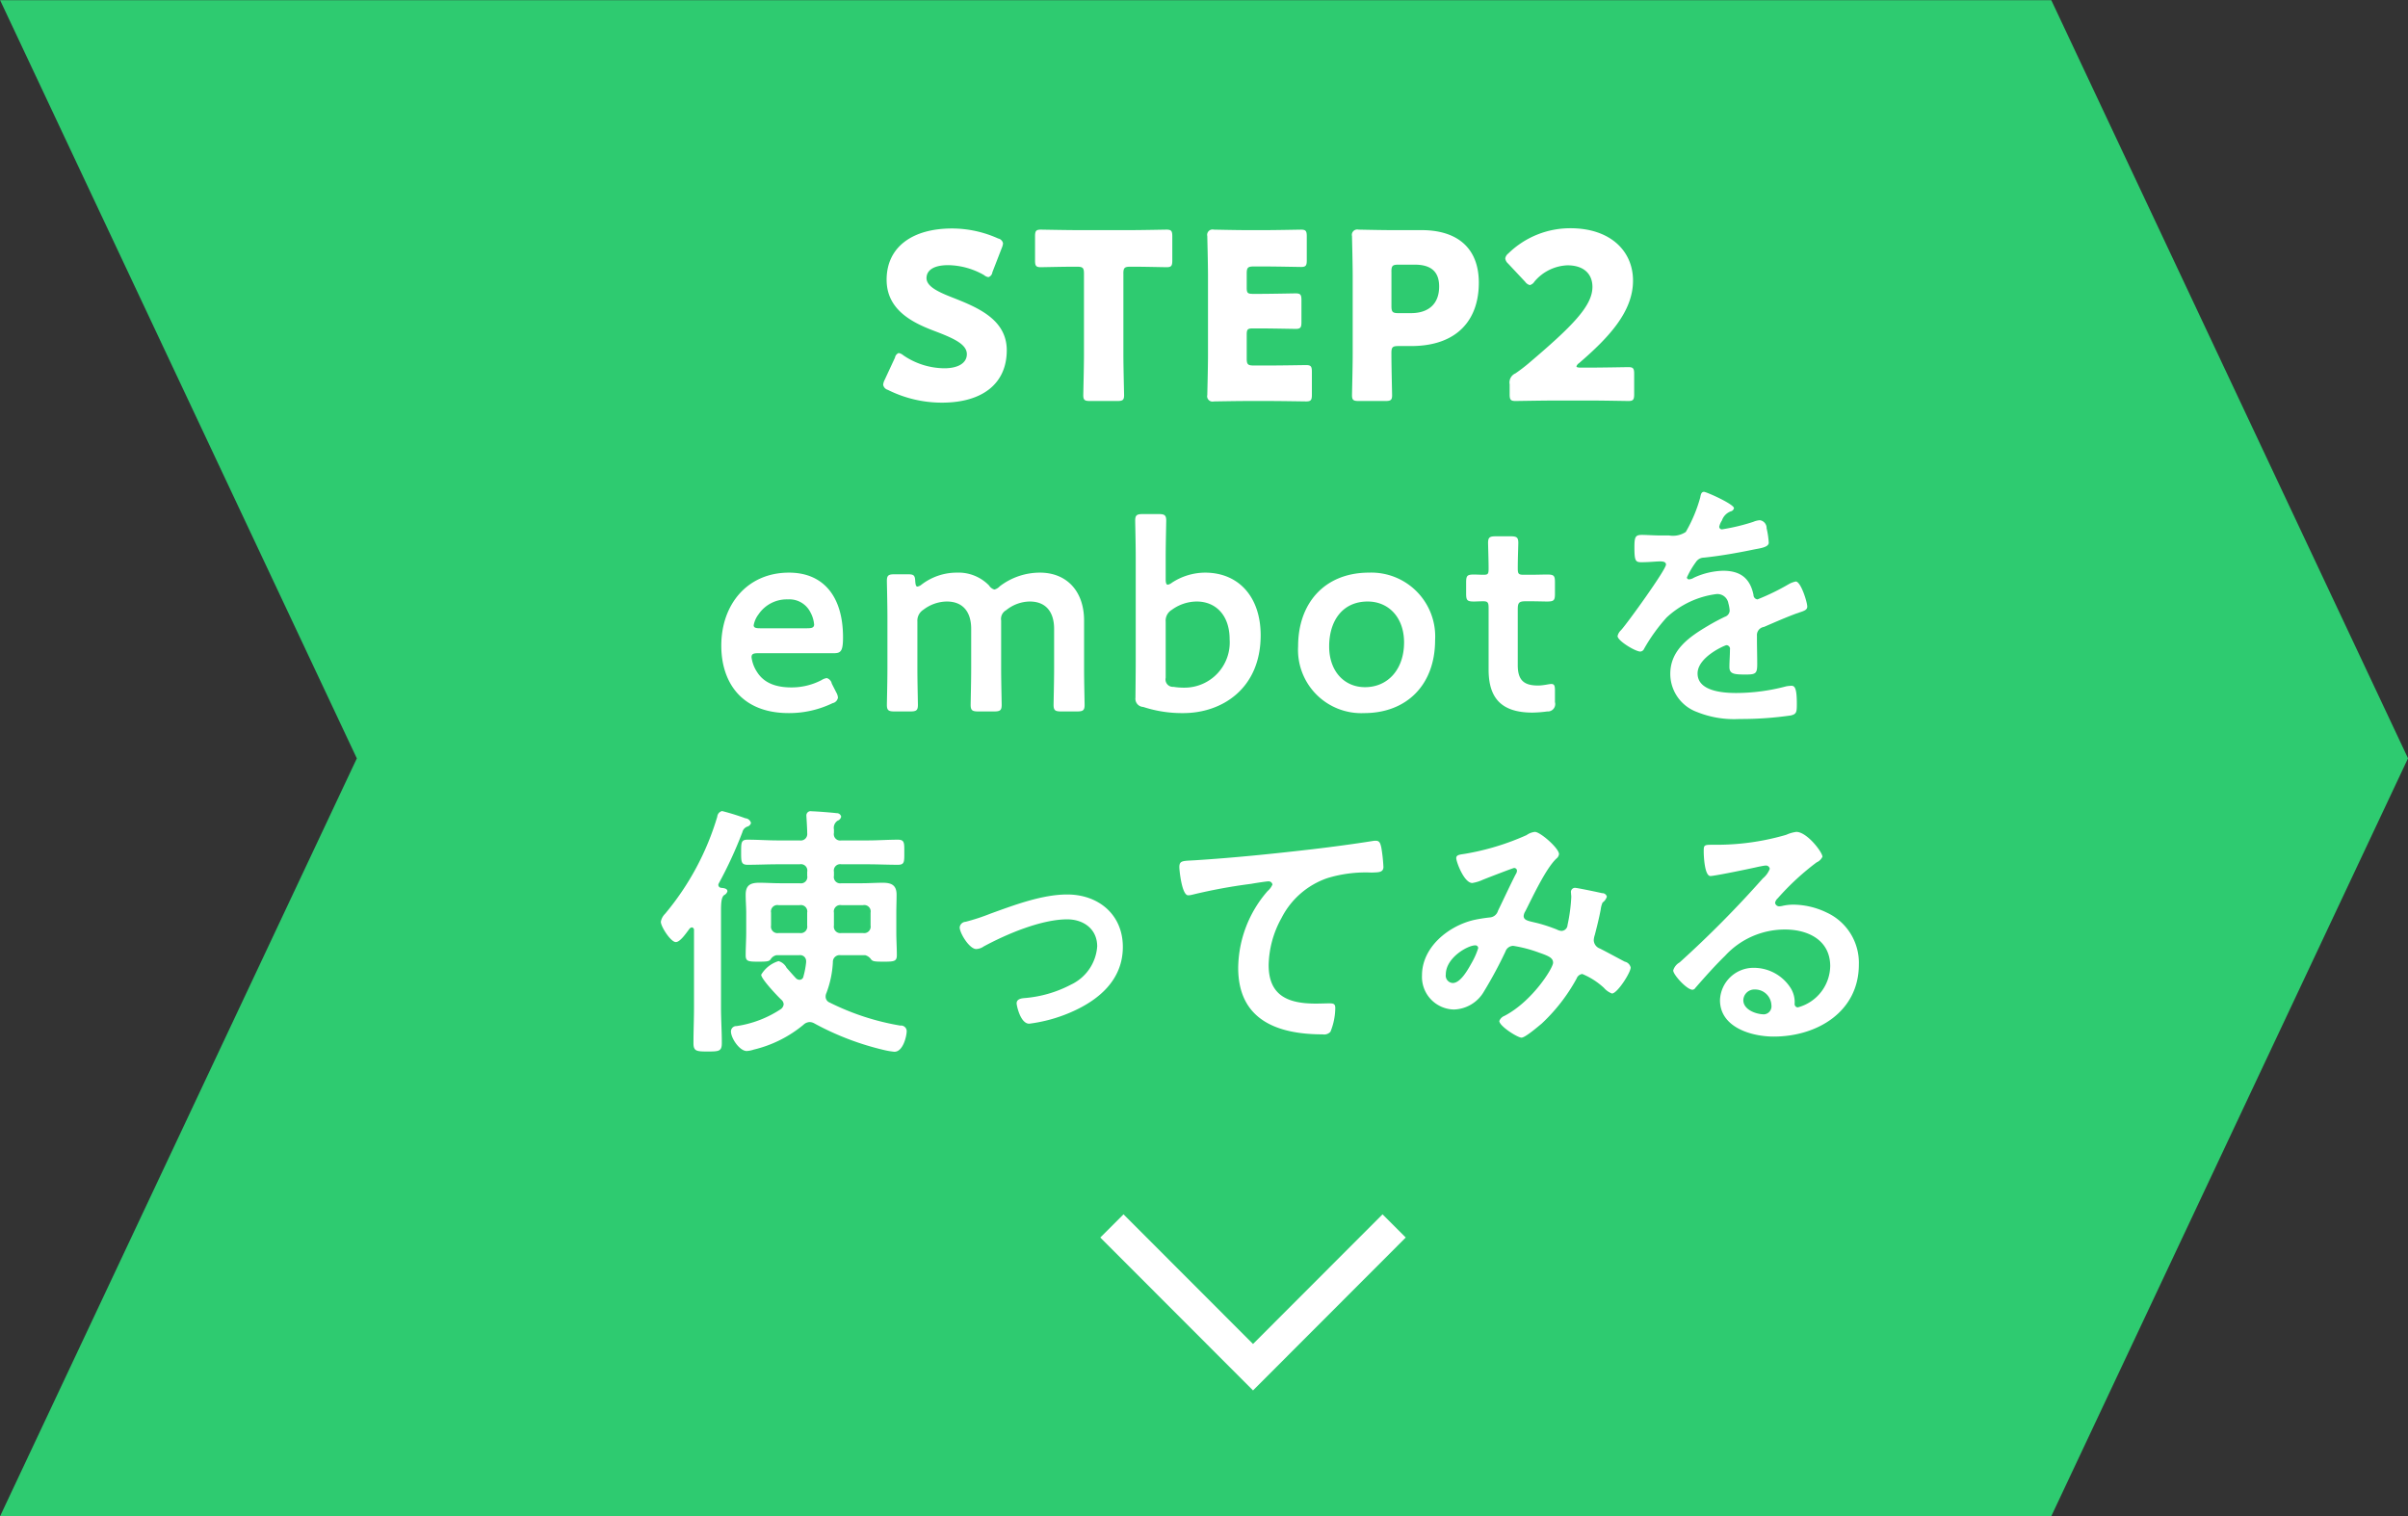 <svg id="step2" xmlns="http://www.w3.org/2000/svg" width="293.5" height="184.82" viewBox="0 0 293.5 184.82">
  <rect x="0" y="0" width="293.5" height="184.82" fill="#333333" stroke="none"/>
  <defs>
    <style>
      .cls-1 {
        fill: #2ecb70;
      }

      .cls-1, .cls-2, .cls-3 {
        fill-rule: evenodd;
      }

      .cls-2 {
        fill: none;
        stroke: #fff;
        stroke-width: 4px;
      }

      .cls-3 {
        fill: #fff;
      }
    </style>
  </defs>
  <path id="長方形_976" data-name="長方形 976" class="cls-1" d="M227.168,1802.61h250.01l43.48,92.41-43.48,92.38H227.168l43.48-92.37Z" transform="translate(-227.156 -1802.59)"/>
  <path id="長方形_714" data-name="長方形 714" class="cls-2" d="M397.081,1952.02l-17.2,17.22-17.2-17.22" transform="translate(-227.156 -1802.59)"/>
  <path id="embotを_使ってみる" data-name="embotを 使ってみる" class="cls-3" d="M328.54,1885.92a0.877,0.877,0,0,0-.62-0.68,1.785,1.785,0,0,0-.652.26,7.9,7.9,0,0,1-3.652.88c-2.12,0-3.424-.68-4.174-1.86a4.218,4.218,0,0,1-.685-1.82c0-.4.228-0.49,0.815-0.49H328.8c0.847,0,1.108-.26,1.108-1.93,0-5.02-2.413-7.89-6.587-7.89-5.054,0-8.25,3.85-8.25,8.9,0,4.41,2.413,8.22,8.218,8.22a12.182,12.182,0,0,0,5.348-1.21,0.825,0.825,0,0,0,.652-0.68,1.485,1.485,0,0,0-.2-0.62Zm-3-6.75h-5.772c-0.522,0-.75-0.09-0.75-0.36a3.09,3.09,0,0,1,.587-1.33,4.155,4.155,0,0,1,3.587-1.83,2.859,2.859,0,0,1,2.739,1.57,3.722,3.722,0,0,1,.457,1.53C326.355,1879.08,326.127,1879.17,325.54,1879.17Zm13.435-.78a1.572,1.572,0,0,1,.717-1.47,4.786,4.786,0,0,1,2.87-1.01c2.021,0,2.967,1.34,2.967,3.33v4.86c0,1.46-.065,4.17-0.065,4.4,0,0.68.2,0.81,0.946,0.81H348.3c0.75,0,.946-0.13.946-0.81,0-.23-0.066-2.94-0.066-4.4v-5.87a1.221,1.221,0,0,1,.62-1.27,4.664,4.664,0,0,1,2.869-1.05c2.022,0,2.968,1.34,2.968,3.33v4.86c0,1.46-.065,4.17-0.065,4.4,0,0.68.195,0.81,0.945,0.81h1.892c0.75,0,.945-0.13.945-0.81,0-.23-0.065-2.94-0.065-4.4v-5.87c0-3.62-2.152-5.84-5.38-5.84a8.046,8.046,0,0,0-4.892,1.66,1.356,1.356,0,0,1-.652.4,1.1,1.1,0,0,1-.652-0.49,5.185,5.185,0,0,0-3.913-1.57,7.047,7.047,0,0,0-4.337,1.47,1.035,1.035,0,0,1-.489.23c-0.163,0-.228-0.2-0.261-0.62-0.033-.75-0.163-0.88-0.913-0.88h-1.6c-0.75,0-.946.13-0.946,0.81,0,0.23.066,2.94,0.066,4.4v6.3c0,1.46-.066,4.17-0.066,4.4,0,0.68.2,0.81,0.946,0.81h1.891c0.75,0,.946-0.13.946-0.81,0-.23-0.065-2.94-0.065-4.4v-5.71Zm31.044-4.79a1.27,1.27,0,0,1-.522.26c-0.195,0-.26-0.23-0.26-0.69v-2.7c0-1.47.065-4.18,0.065-4.41,0-.68-0.2-0.81-0.946-0.81h-1.891c-0.75,0-.946.13-0.946,0.81,0,0.23.065,2.94,0.065,4.41v12.71c0,1.47-.032,4.02-0.032,4.44a1,1,0,0,0,.945,1.14,15.181,15.181,0,0,0,4.892.75c4.695,0,9.424-2.97,9.424-9.49,0-4.63-2.642-7.63-6.783-7.63A7.437,7.437,0,0,0,370.019,1873.6Zm1.533,12.81a7.912,7.912,0,0,1-1.37-.1,0.9,0.9,0,0,1-.945-1.1v-6.82a1.536,1.536,0,0,1,.75-1.47,5.2,5.2,0,0,1,3.032-1.01c2.315,0,4.011,1.67,4.011,4.6A5.511,5.511,0,0,1,371.552,1886.41Zm22.468-14.02c-5.413,0-8.642,3.72-8.642,8.97a7.709,7.709,0,0,0,8.055,8.15c5.152,0,8.641-3.42,8.641-8.9A7.783,7.783,0,0,0,394.02,1872.39Zm-0.163,3.52c2.543,0,4.434,1.93,4.434,4.99,0,3.26-1.956,5.45-4.76,5.45-2.544,0-4.37-1.96-4.37-4.96C389.161,1878.26,390.791,1875.91,393.857,1875.91Zm22.826,10.89c0-.62-0.065-0.84-0.456-0.84-0.229,0-.979.19-1.6,0.19-1.7,0-2.478-.62-2.478-2.48v-6.81c0-.82.163-0.98,0.978-0.98h0.652c0.587,0,1.631.03,1.924,0.03,0.848,0,.978-0.13.978-0.94v-1.41c0-.81-0.13-0.94-0.978-0.94-0.326,0-1.337.03-1.924,0.03H412.9c-0.653,0-.75-0.1-0.75-0.78,0-1.14.065-2.87,0.065-3.1,0-.68-0.2-0.81-0.946-0.81h-1.793c-0.75,0-.946.13-0.946,0.81,0,0.23.065,2.09,0.065,3.1,0,0.68-.065.78-0.619,0.78-0.359,0-.881-0.03-1.142-0.03-0.847,0-.978.13-0.978,0.98v1.33c0,0.85.131,0.98,0.978,0.98,0.163,0,.718-0.03,1.109-0.03,0.554,0,.652.16,0.652,0.82v7.5c0,3.29,1.37,5.25,5.348,5.25a14.945,14.945,0,0,0,1.794-.14,0.9,0.9,0,0,0,.945-1.14v-1.37Zm18.164-24.26c-0.326,0-.392.33-0.457,0.69a17.774,17.774,0,0,1-1.761,4.2,2.832,2.832,0,0,1-2.021.43h-0.946c-0.946,0-1.794-.07-2.348-0.07-0.815,0-.946.2-0.946,1.5,0,1.67.131,1.83,0.848,1.83,1.011,0,1.761-.1,2.283-0.1,0.456,0,.717.1,0.717,0.39,0,0.62-4.728,7.18-5.478,7.99a1.393,1.393,0,0,0-.424.72c0,0.59,2.185,1.89,2.772,1.89a0.534,0.534,0,0,0,.456-0.33,21.315,21.315,0,0,1,2.739-3.81,10.92,10.92,0,0,1,6.1-2.87,1.355,1.355,0,0,1,1.435,1.11,4.464,4.464,0,0,1,.163.91,0.833,0.833,0,0,1-.587.75c-0.685.33-1.369,0.69-2.022,1.08-2.25,1.33-4.63,2.93-4.63,5.87a4.956,4.956,0,0,0,3.261,4.66,12.081,12.081,0,0,0,5.152.85,42.332,42.332,0,0,0,6.261-.43c0.717-.16.75-0.42,0.75-1.4,0-1.86-.228-2.22-0.652-2.22a4.313,4.313,0,0,0-.653.07,23.908,23.908,0,0,1-6.065.81c-1.565,0-4.728-.19-4.728-2.38,0-2.02,3.359-3.45,3.522-3.45a0.451,0.451,0,0,1,.424.55c0,0.69-.066,1.4-0.066,2.12,0,0.85.587,0.91,1.99,0.91,1.239,0,1.4-.13,1.4-1.3,0-1.01-.033-1.99-0.033-3v-0.42a1,1,0,0,1,.848-1.08c1.272-.55,2.543-1.11,3.848-1.6,0.163-.06.326-0.1,0.456-0.16,0.62-.2.979-0.33,0.979-0.72,0-.55-0.783-3.06-1.4-3.06a2.879,2.879,0,0,0-.847.32,28.226,28.226,0,0,1-3.816,1.86,0.538,0.538,0,0,1-.489-0.55c-0.424-2.06-1.63-2.94-3.717-2.94a9,9,0,0,0-3.554.85,1.244,1.244,0,0,1-.587.2,0.253,0.253,0,0,1-.261-0.23,10.463,10.463,0,0,1,1.108-1.89,1.173,1.173,0,0,1,.979-0.53c2.054-.22,4.108-0.58,6.163-1.01,0.684-.13,1.728-0.26,1.728-0.81a10.282,10.282,0,0,0-.261-1.76,0.96,0.96,0,0,0-.815-0.98,2.434,2.434,0,0,0-.815.2,24.508,24.508,0,0,1-3.783.91,0.319,0.319,0,0,1-.359-0.33,2.317,2.317,0,0,1,.326-0.75,1.8,1.8,0,0,1,1.077-1.11,0.514,0.514,0,0,0,.391-0.39C438.5,1864.04,435.14,1862.54,434.847,1862.54ZM325.539,1915.4a0.791,0.791,0,0,1-.913.92h-2.577a0.791,0.791,0,0,1-.913-0.92v-1.56a0.781,0.781,0,0,1,.913-0.92h2.577a0.781,0.781,0,0,1,.913.92v1.56Zm7.728,0a0.791,0.791,0,0,1-.913.92h-2.642a0.791,0.791,0,0,1-.913-0.92v-1.56a0.781,0.781,0,0,1,.913-0.92h2.642a0.781,0.781,0,0,1,.913.92v1.56Zm-14.576-12.49a0.762,0.762,0,0,0-.685-0.58,28.037,28.037,0,0,0-2.837-.88,0.767,0.767,0,0,0-.587.68,33.083,33.083,0,0,1-6.359,11.84,1.8,1.8,0,0,0-.521.98c0,0.58,1.206,2.47,1.826,2.47,0.521,0,1.206-1.01,1.695-1.66a0.535,0.535,0,0,1,.261-0.13,0.3,0.3,0,0,1,.261.33v9.42c0,1.47-.065,2.9-0.065,4.37,0,0.98.391,1.01,1.728,1.01,1.4,0,1.728-.03,1.728-1.04,0-1.47-.1-2.9-0.1-4.34v-11.67c0-1.01.032-1.76,0.391-2.02a0.733,0.733,0,0,0,.391-0.46c0-.36-0.489-0.39-0.75-0.42a0.374,0.374,0,0,1-.358-0.36,0.475,0.475,0,0,1,.065-0.2,50.976,50.976,0,0,0,2.869-6.23,0.933,0.933,0,0,1,.62-0.68A0.625,0.625,0,0,0,318.691,1902.91Zm18.978,25.37a0.69,0.69,0,0,0-.783-0.68,30.572,30.572,0,0,1-8.608-2.81,0.763,0.763,0,0,1-.489-0.71,1.037,1.037,0,0,1,.1-0.46,12.365,12.365,0,0,0,.783-3.75,0.817,0.817,0,0,1,.946-0.85h3a1.279,1.279,0,0,1,.717.52c0.2,0.23.391,0.27,1.533,0.27,1.271,0,1.6-.04,1.6-0.79,0-.91-0.065-1.86-0.065-2.8v-2.35c0-.72.033-1.47,0.033-2.22,0-1.17-.62-1.46-1.7-1.46-0.815,0-1.663.06-2.478,0.06h-2.544a0.774,0.774,0,0,1-.913-0.91v-0.49a0.774,0.774,0,0,1,.913-0.91h3.229c1.206,0,2.413.06,3.652,0.06,0.815,0,.783-0.36.783-1.53,0-1.14.032-1.53-.783-1.53-1.207,0-2.446.09-3.652,0.09h-3.229a0.774,0.774,0,0,1-.913-0.91v-0.42a1.044,1.044,0,0,1,.457-1.08,0.643,0.643,0,0,0,.424-0.49,0.531,0.531,0,0,0-.554-0.42c-0.49-.07-2.577-0.23-3.033-0.23a0.519,0.519,0,0,0-.652.55c0,0.1.1,1.5,0.1,2.12a0.788,0.788,0,0,1-.913.88h-2.674c-1.24,0-2.446-.09-3.685-0.09-0.783,0-.783.35-0.783,1.53,0,1.14,0,1.53.783,1.53,1.239,0,2.445-.06,3.685-0.06h2.674a0.774,0.774,0,0,1,.913.91v0.49a0.774,0.774,0,0,1-.913.91h-2.414c-0.815,0-1.663-.06-2.51-0.06-1.076,0-1.663.29-1.663,1.46,0,0.75.065,1.5,0.065,2.22v2.35c0,0.94-.065,1.89-0.065,2.8,0,0.75.293,0.79,1.565,0.79,1.076,0,1.272-.04,1.467-0.27a1.091,1.091,0,0,1,.718-0.52h2.771a0.726,0.726,0,0,1,.848.72v0.13a10.161,10.161,0,0,1-.326,1.73,0.482,0.482,0,0,1-.456.42,0.64,0.64,0,0,1-.457-0.19c-0.489-.52-0.848-0.95-1.141-1.27a1.61,1.61,0,0,0-.979-0.82,3.723,3.723,0,0,0-2.119,1.66c0,0.52,1.989,2.61,2.446,3.04a0.774,0.774,0,0,1,.293.58,0.849,0.849,0,0,1-.326.56,13.28,13.28,0,0,1-5.413,2.08,0.65,0.65,0,0,0-.685.66c0,0.81,1.044,2.38,1.924,2.38a3.332,3.332,0,0,0,.848-0.17,14.906,14.906,0,0,0,6.065-3.03,1.156,1.156,0,0,1,.75-0.33,1.206,1.206,0,0,1,.587.17A33.831,33.831,0,0,0,335,1930.6a8.742,8.742,0,0,0,1.174.19C337.245,1930.79,337.669,1928.84,337.669,1928.28Zm6.458-12.65c0,0.69,1.174,2.64,2.022,2.64a1.737,1.737,0,0,0,.913-0.32c2.771-1.5,7.01-3.3,10.173-3.3,1.99,0,3.653,1.18,3.653,3.3a5.582,5.582,0,0,1-3.2,4.66,14.663,14.663,0,0,1-5.576,1.63c-0.424.03-1.044,0.1-1.044,0.65,0,0.26.457,2.48,1.533,2.48a18.53,18.53,0,0,0,5.022-1.37c3.424-1.47,6.391-3.94,6.391-7.99,0-3.94-2.967-6.39-6.783-6.39-3.065,0-6.489,1.3-9.391,2.35a24.835,24.835,0,0,1-3,.98A0.761,0.761,0,0,0,344.127,1915.63Zm26.773-7.34c0,0.33.293,3.43,1.076,3.43a2.062,2.062,0,0,0,.489-0.07,65.543,65.543,0,0,1,7.206-1.33c0.359-.07,1.827-0.3,2.087-0.3a0.463,0.463,0,0,1,.49.39,2.192,2.192,0,0,1-.587.79,14.464,14.464,0,0,0-3.587,9.36c0,6.35,4.76,8.11,10.3,8.11a1.029,1.029,0,0,0,.946-0.32,7.857,7.857,0,0,0,.587-2.9c0-.53-0.261-0.56-0.75-0.56-0.327,0-1.044.03-1.631,0.03-3.293,0-5.739-.91-5.739-4.69a12.222,12.222,0,0,1,1.565-5.74,9.855,9.855,0,0,1,5.576-4.86,15.931,15.931,0,0,1,5.413-.68c0.75-.04,1.435.03,1.435-0.69a19.854,19.854,0,0,0-.261-2.38c-0.1-.39-0.163-0.81-0.652-0.81a1.719,1.719,0,0,0-.391.03c-2.446.39-4.957,0.72-7.4,1.01-4.761.55-9.522,1.04-14.283,1.34C371.356,1907.54,370.9,1907.45,370.9,1908.29Zm36.425,9.88a9.133,9.133,0,0,1-.783,1.77c-0.424.75-1.337,2.47-2.315,2.47a0.9,0.9,0,0,1-.848-1.04c0-2.05,2.674-3.55,3.587-3.55A0.336,0.336,0,0,1,407.325,1918.17Zm6.913-14.18a2.154,2.154,0,0,0-1.011.39,30.749,30.749,0,0,1-7.5,2.28c-0.587.1-1.076,0.1-1.076,0.53s0.946,3.03,1.956,3.03a4.768,4.768,0,0,0,1.272-.39c1.076-.43,3.718-1.44,3.815-1.44a0.335,0.335,0,0,1,.359.33,0.844,0.844,0,0,1-.163.45c-0.75,1.47-1.435,2.97-2.152,4.44a1.12,1.12,0,0,1-1.011.81,18.976,18.976,0,0,0-1.891.3c-3.131.72-6.359,3.32-6.359,6.75a3.973,3.973,0,0,0,3.88,4.17,4.371,4.371,0,0,0,3.685-2.22,51.868,51.868,0,0,0,2.609-4.85,1.014,1.014,0,0,1,.946-0.69,16.331,16.331,0,0,1,3.13.82c1.206,0.42,1.728.65,1.728,1.24,0,0.65-2.543,4.72-5.935,6.48a1.094,1.094,0,0,0-.619.62c0,0.62,2.217,2.03,2.706,2.03,0.457,0,2.087-1.41,2.479-1.73a21.794,21.794,0,0,0,4.239-5.48,0.851,0.851,0,0,1,.685-0.55,8.882,8.882,0,0,1,2.641,1.69,2.476,2.476,0,0,0,.978.69c0.652,0,2.283-2.55,2.283-3.17a0.941,0.941,0,0,0-.718-0.71c-0.456-.23-2.38-1.28-3.032-1.6a1.124,1.124,0,0,1-.75-1.01,2.377,2.377,0,0,1,.13-0.66c0.261-1.01.522-2.05,0.718-3.09a2.883,2.883,0,0,1,.228-0.85,1.368,1.368,0,0,0,.522-0.72,0.569,0.569,0,0,0-.587-0.42c-0.392-.1-3.033-0.65-3.294-0.65a0.5,0.5,0,0,0-.489.61c0,0.17.033,0.33,0.033,0.49a20.579,20.579,0,0,1-.457,3.43,0.756,0.756,0,0,1-.75.72,1.475,1.475,0,0,1-.554-0.17,19.78,19.78,0,0,0-2.25-.75c-1.142-.29-1.794-0.32-1.794-0.91a1.284,1.284,0,0,1,.2-0.56c0.88-1.72,2.478-5.18,3.783-6.42a0.829,0.829,0,0,0,.326-0.55C417.173,1905.98,414.89,1903.99,414.238,1903.99Zm28.827,21.13a0.979,0.979,0,0,1-.88,1.11c-0.979,0-2.544-.56-2.544-1.73a1.349,1.349,0,0,1,1.4-1.3A1.99,1.99,0,0,1,443.065,1925.12Zm3.033-21.13a4.457,4.457,0,0,0-1.239.36,30.227,30.227,0,0,1-8.25,1.21h-0.783c-0.978,0-1.011.06-1.011,0.81,0,0.55.1,3,.815,3,0.522,0,5.12-.95,5.9-1.14,0.195-.03.619-0.13,0.782-0.13a0.467,0.467,0,0,1,.554.39,2.8,2.8,0,0,1-.847,1.17,129.146,129.146,0,0,1-10.142,10.24,1.653,1.653,0,0,0-.782.98c0,0.52,1.663,2.35,2.348,2.35a0.444,0.444,0,0,0,.358-0.23c1.174-1.34,2.348-2.67,3.62-3.91a9.883,9.883,0,0,1,7.3-3.2c2.837,0,5.511,1.31,5.511,4.47a5.3,5.3,0,0,1-3.946,5.02,0.4,0.4,0,0,1-.391-0.42,3.248,3.248,0,0,0-.587-2.09,5.319,5.319,0,0,0-4.337-2.31,4.09,4.09,0,0,0-4.174,3.94c0,3.33,3.848,4.44,6.555,4.44,5.25,0,10.369-3,10.369-8.78a6.734,6.734,0,0,0-3.88-6.32,9.522,9.522,0,0,0-4.011-.98,6.062,6.062,0,0,0-1.337.13,2.1,2.1,0,0,1-.424.07,0.5,0.5,0,0,1-.554-0.43,0.978,0.978,0,0,1,.326-0.55,31.35,31.35,0,0,1,4.728-4.37,1.434,1.434,0,0,0,.717-0.69C449.293,1906.47,447.4,1903.99,446.1,1903.99Z" transform="translate(-227.156 -1802.59)"/>
  <path id="STEP2-2" data-name="STEP2" class="cls-3" d="M343.334,1838.89c-1.752-.68-3.25-1.36-3.25-2.4,0-.85.706-1.58,2.656-1.58a9.048,9.048,0,0,1,4.353,1.21,1.064,1.064,0,0,0,.537.25,0.7,0.7,0,0,0,.48-0.59l1.159-2.99a1.719,1.719,0,0,0,.141-0.54,0.745,0.745,0,0,0-.593-0.59,13.688,13.688,0,0,0-5.624-1.22c-4.833,0-7.971,2.26-7.971,6.25,0,3.64,3.081,5.2,5.738,6.21,2.317,0.88,4.041,1.61,4.041,2.86,0,1.07-1.045,1.72-2.741,1.72a8.981,8.981,0,0,1-5-1.58,1.261,1.261,0,0,0-.565-0.28,0.726,0.726,0,0,0-.452.56l-1.272,2.74a1.554,1.554,0,0,0-.17.57,0.792,0.792,0,0,0,.566.62,14.716,14.716,0,0,0,6.585,1.56c5.031,0,7.914-2.38,7.914-6.39C349.863,1841.55,346.358,1840.08,343.334,1838.89Zm20.744-2.94c0-.71.141-0.85,0.848-0.85h0.594c1.017,0,3.617.06,3.815,0.06,0.594,0,.707-0.17.707-0.82v-2.94c0-.65-0.113-0.82-0.707-0.82-0.2,0-3.052.06-4.381,0.06H358.4c-1.328,0-4.183-.06-4.381-0.06-0.593,0-.706.17-0.706,0.82v2.94c0,0.65.113,0.82,0.706,0.82,0.2,0,2.8-.06,3.816-0.06h0.593c0.707,0,.848.14,0.848,0.85v9.86c0,1.5-.084,4.75-0.084,4.95,0,0.59.169,0.71,0.819,0.71h3.335c0.65,0,.82-0.12.82-0.71,0-.2-0.085-3.45-0.085-4.95v-9.86Zm15.883,11.19c-0.707,0-.848-0.14-0.848-0.84v-2.92c0-.65.113-0.76,0.763-0.76h0.82c1.328,0,4.183.06,4.38,0.06,0.594,0,.707-0.17.707-0.82v-2.69c0-.65-0.113-0.82-0.707-0.82-0.2,0-3.052.06-4.38,0.06h-0.82c-0.65,0-.763-0.11-0.763-0.76v-1.73c0-.7.141-0.85,0.848-0.85h1.385c1.328,0,4.183.06,4.38,0.06,0.594,0,.707-0.17.707-0.82v-2.91c0-.65-0.113-0.82-0.707-0.82-0.2,0-3.052.06-4.38,0.06h-2.261c-1.3,0-3.788-.06-3.985-0.06a0.655,0.655,0,0,0-.792.79c0,0.2.085,3.34,0.085,4.84v9.69c0,1.5-.085,4.63-0.085,4.83a0.652,0.652,0,0,0,.792.79c0.2,0,2.685-.05,3.985-0.05h2.882c1.329,0,4.183.05,4.381,0.05,0.594,0,.707-0.17.707-0.82v-2.79c0-.65-0.113-0.82-0.707-0.82-0.2,0-3.052.05-4.381,0.05h-2.006Zm16.052,4.33c0.65,0,.82-0.12.82-0.71,0-.2-0.085-3.42-0.085-5.14,0-.71.141-0.85,0.848-0.85h1.554c5.568,0,8.253-3.14,8.253-7.72,0-4.26-2.656-6.41-6.981-6.41h-3.7c-1.3,0-3.787-.06-3.985-0.06a0.655,0.655,0,0,0-.792.79c0,0.2.085,3.34,0.085,4.84v9.6c0,1.5-.085,4.75-0.085,4.95,0,0.59.17,0.71,0.82,0.71h3.25Zm0.735-15.77c0-.71.141-0.85,0.848-0.85H399.6c2.091,0,2.967.96,2.967,2.66,0,2.14-1.3,3.25-3.448,3.25H397.6c-0.707,0-.848-0.15-0.848-0.85v-4.21Zm23.062,11.7c-0.339,0-.509-0.06-0.509-0.14a0.711,0.711,0,0,1,.311-0.4c3.674-3.16,6.585-6.3,6.585-10.06,0-3.62-2.77-6.39-7.631-6.39a10.79,10.79,0,0,0-7.574,3.08,0.956,0.956,0,0,0-.368.6,1.011,1.011,0,0,0,.339.62l2.092,2.23a1.008,1.008,0,0,0,.565.4,0.953,0.953,0,0,0,.565-0.43,5.535,5.535,0,0,1,4.014-1.98c2.035,0,3.052,1.08,3.052,2.63,0,2.32-2.43,4.78-7.829,9.36-0.537.45-.989,0.79-1.554,1.18a1.206,1.206,0,0,0-.707,1.33v1.22c0,0.65.113,0.82,0.707,0.82,0.2,0,3.5-.06,5-0.06h4.042c1.47,0,4.522.06,4.72,0.06,0.594,0,.707-0.17.707-0.82v-2.49c0-.65-0.113-0.82-0.707-0.82-0.2,0-3.25.06-4.72,0.06h-1.1Z" transform="translate(-227.156 -1802.59)"/>
</svg>
